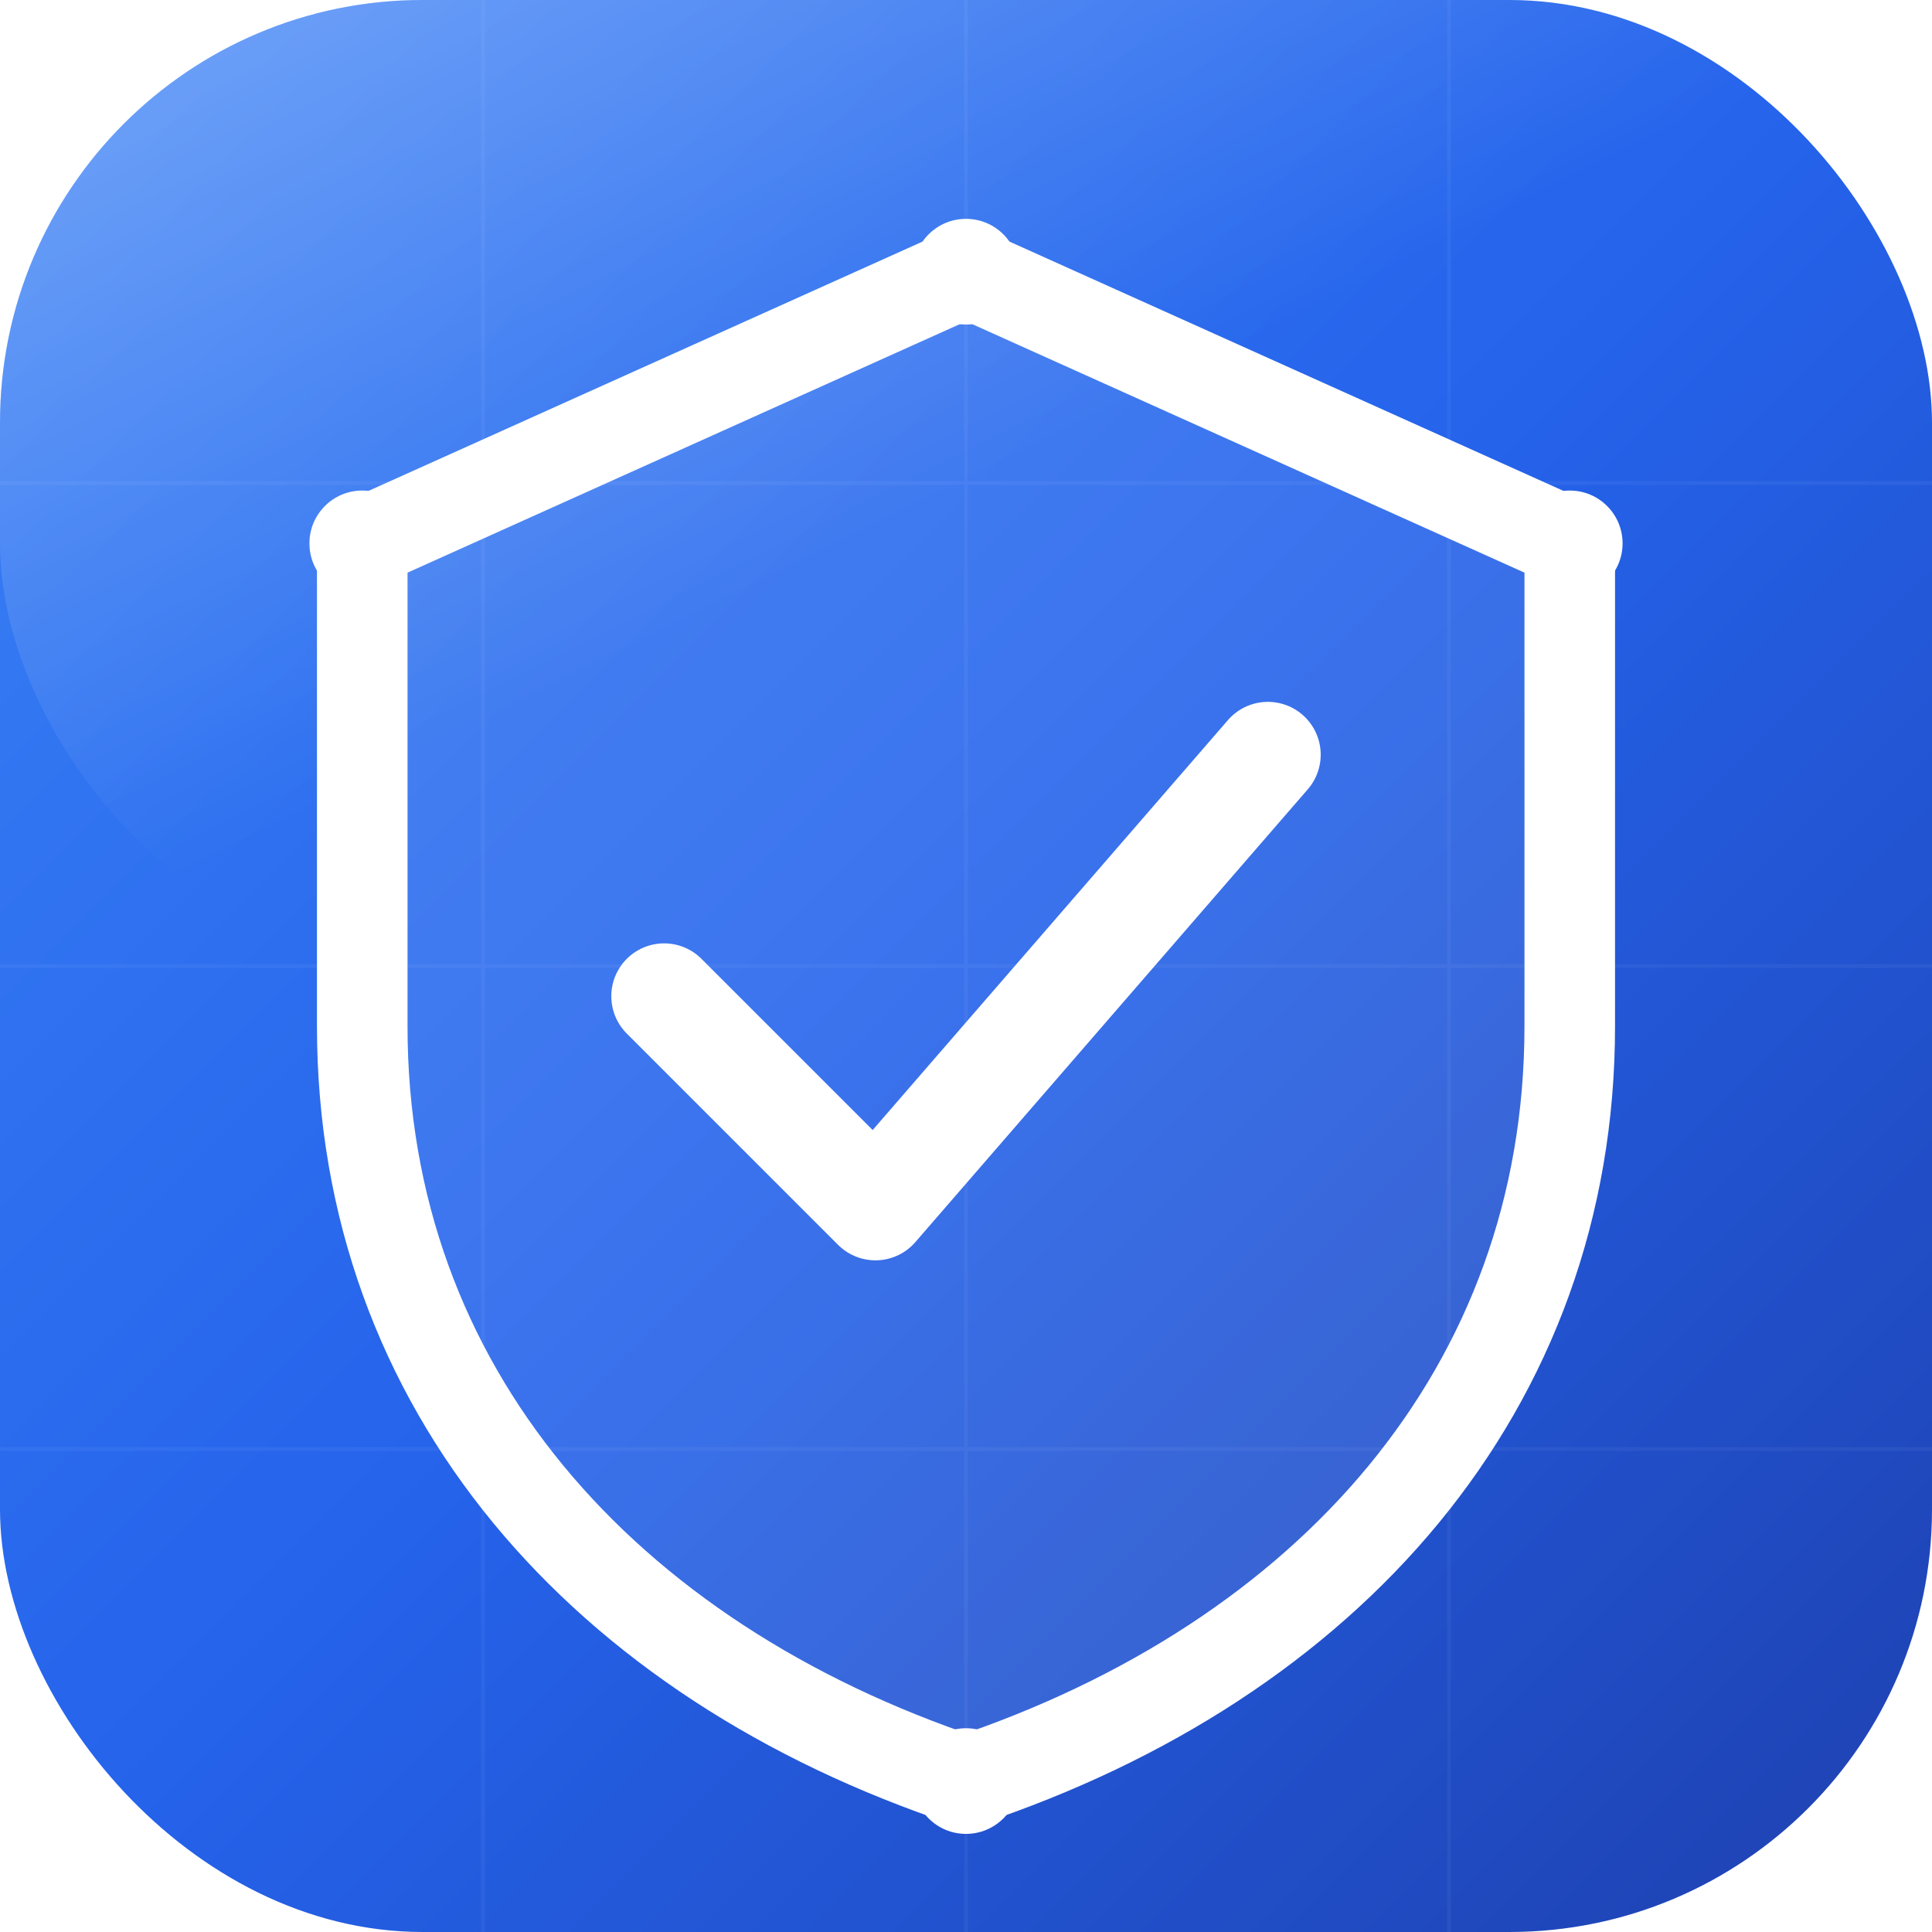 <svg xmlns="http://www.w3.org/2000/svg" viewBox="0 0 512 512">
  <defs>
    <linearGradient id="bg" x1="0%" y1="0%" x2="100%" y2="100%">
      <stop offset="0%" stop-color="#3B82F6"/>
      <stop offset="50%" stop-color="#2563EB"/>
      <stop offset="100%" stop-color="#1E40AF"/>
    </linearGradient>
    <linearGradient id="shine" x1="0%" y1="0%" x2="100%" y2="100%">
      <stop offset="0%" stop-color="white" stop-opacity="0.3"/>
      <stop offset="50%" stop-color="white" stop-opacity="0"/>
    </linearGradient>
    <filter id="shadow" x="-10%" y="-10%" width="120%" height="120%">
      <feDropShadow dx="0" dy="4" stdDeviation="8" flood-color="#1E3A8A" flood-opacity="0.4"/>
    </filter>
    <filter id="glow" x="-20%" y="-20%" width="140%" height="140%">
      <feGaussianBlur stdDeviation="6" result="blur"/>
      <feComposite in="SourceGraphic" in2="blur" operator="over"/>
    </filter>
    <clipPath id="squircle">
      <rect width="512" height="512" rx="112"/>
    </clipPath>
  </defs>

  <!-- Background -->
  <rect width="512" height="512" rx="112" fill="url(#bg)"/>

  <!-- Subtle grid pattern -->
  <g opacity="0.05" clip-path="url(#squircle)">
    <line x1="0" y1="128" x2="512" y2="128" stroke="white" stroke-width="1"/>
    <line x1="0" y1="256" x2="512" y2="256" stroke="white" stroke-width="1"/>
    <line x1="0" y1="384" x2="512" y2="384" stroke="white" stroke-width="1"/>
    <line x1="128" y1="0" x2="128" y2="512" stroke="white" stroke-width="1"/>
    <line x1="256" y1="0" x2="256" y2="512" stroke="white" stroke-width="1"/>
    <line x1="384" y1="0" x2="384" y2="512" stroke="white" stroke-width="1"/>
  </g>

  <!-- Main Icon Group -->
  <g filter="url(#shadow)">
    <!-- Shield -->
    <path d="M256 72 L416 144 V272 C416 368 352 440 256 472 C160 440 96 368 96 272 V144 L256 72 Z"
          fill="none" stroke="white" stroke-width="24" stroke-linecap="round" stroke-linejoin="round" filter="url(#glow)"/>

    <!-- Shield fill with slight transparency -->
    <path d="M256 72 L416 144 V272 C416 368 352 440 256 472 C160 440 96 368 96 272 V144 L256 72 Z"
          fill="white" fill-opacity="0.1"/>

    <!-- Checkmark -->
    <path d="M176 264 L232 320 L336 200"
          fill="none" stroke="white" stroke-width="28" stroke-linecap="round" stroke-linejoin="round"/>

    <!-- Connection nodes (circuit aesthetic) -->
    <circle cx="256" cy="72" r="14" fill="white"/>
    <circle cx="416" cy="144" r="14" fill="white"/>
    <circle cx="96" cy="144" r="14" fill="white"/>
    <circle cx="256" cy="472" r="14" fill="white"/>

    <!-- Small accent dots -->
    <circle cx="176" cy="264" r="8" fill="white" opacity="0.7"/>
    <circle cx="336" cy="200" r="8" fill="white" opacity="0.7"/>
  </g>

  <!-- Top shine effect -->
  <rect width="512" height="256" rx="112" fill="url(#shine)" clip-path="url(#squircle)"/>
</svg>
